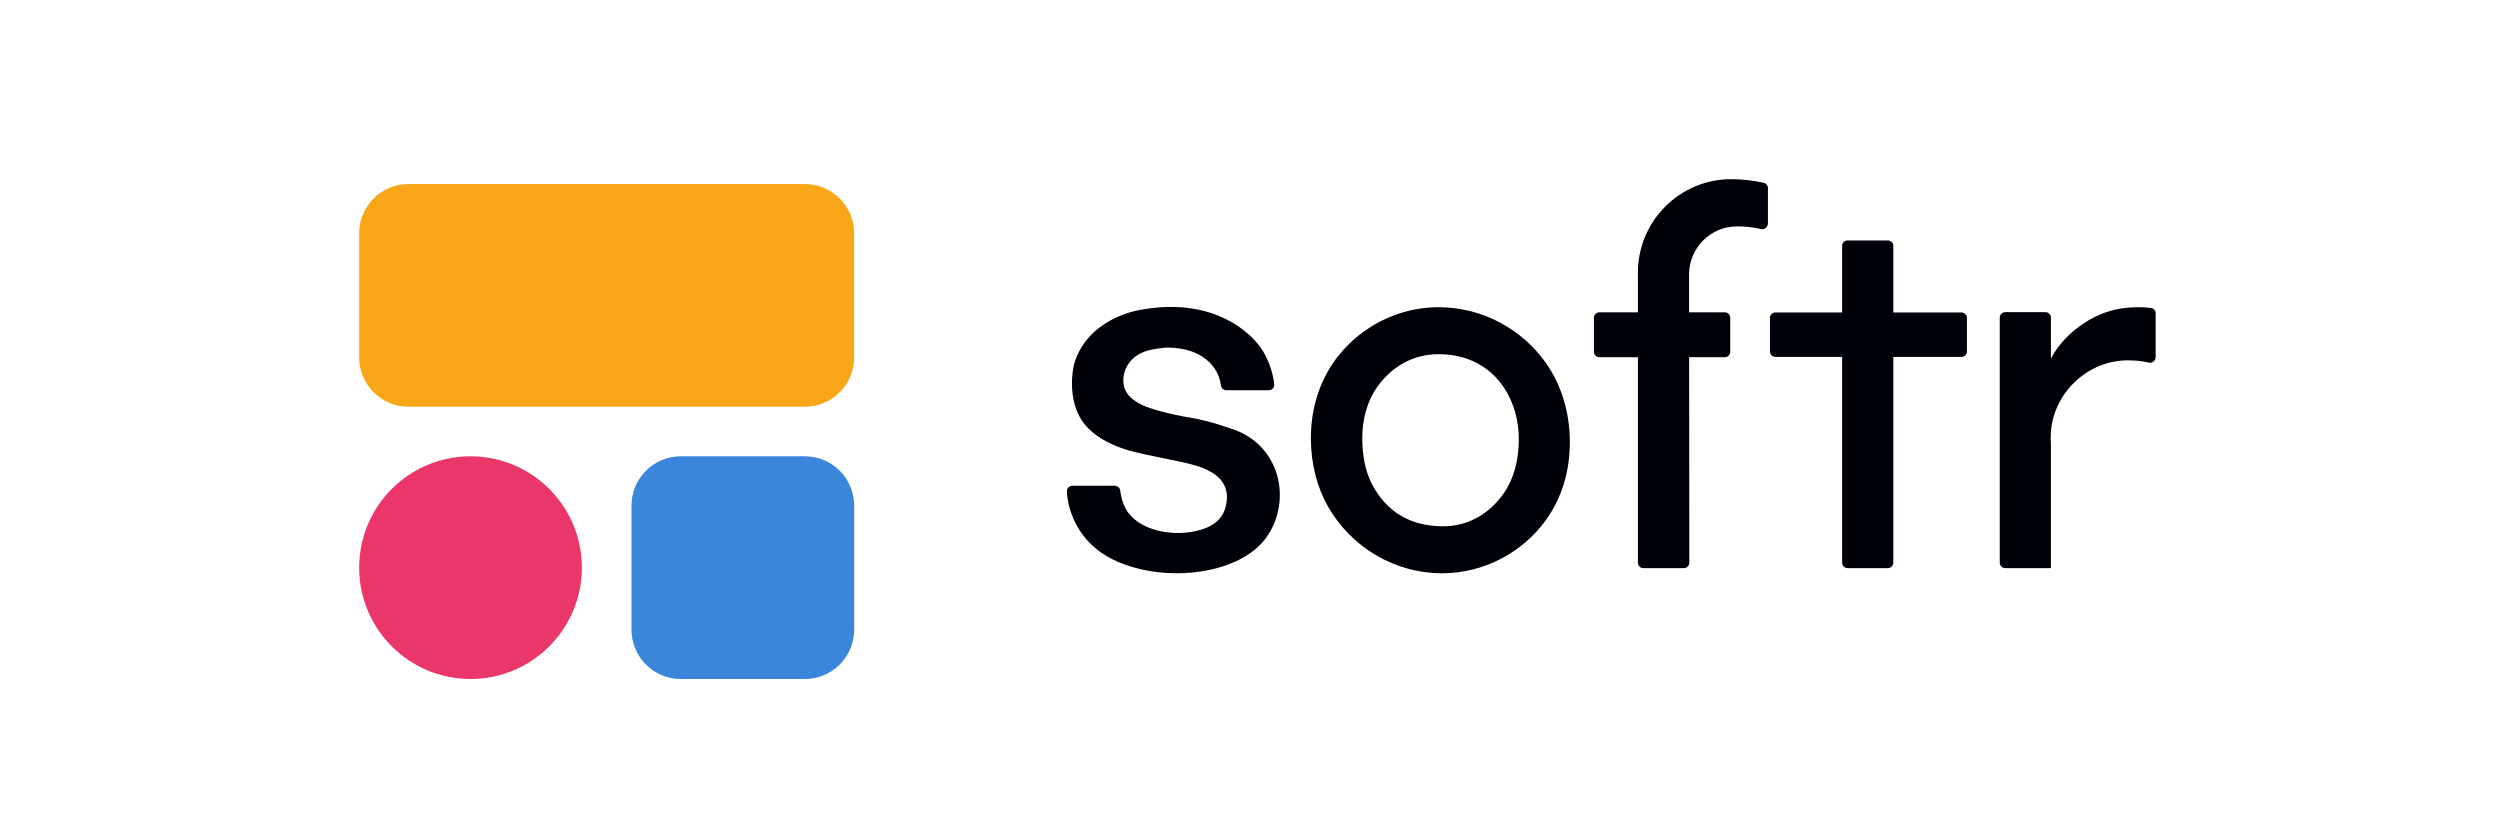 <svg width="300" height="100" viewBox="0 0 300 100" fill="none" xmlns="http://www.w3.org/2000/svg">
<path fill-rule="evenodd" clip-rule="evenodd" d="M102.499 28C102.499 24.733 99.85 22.084 96.582 22.084H49.018C45.751 22.084 43.102 24.733 43.102 28V42.892C43.102 46.16 45.751 48.809 49.018 48.809H96.582C99.85 48.809 102.499 46.16 102.499 42.892V28Z" fill="#F9A619"/>
<path fill-rule="evenodd" clip-rule="evenodd" d="M102.5 60.672C102.5 57.404 99.85 54.755 96.582 54.755C92.155 54.755 86.125 54.755 81.697 54.755C78.43 54.755 75.78 57.404 75.78 60.672C75.78 65.101 75.78 71.134 75.78 75.563C75.78 78.831 78.43 81.48 81.697 81.48C86.125 81.48 92.155 81.48 96.582 81.48C99.85 81.48 102.5 78.831 102.5 75.563C102.5 71.134 102.5 65.101 102.5 60.672Z" fill="#3B85DB"/>
<path fill-rule="evenodd" clip-rule="evenodd" d="M69.821 68.114C69.821 60.736 63.84 54.755 56.462 54.755C49.084 54.755 43.102 60.736 43.102 68.114C43.102 68.116 43.102 68.119 43.102 68.121C43.102 75.499 49.083 81.48 56.461 81.48C63.839 81.48 69.821 75.499 69.821 68.121C69.821 68.119 69.821 68.116 69.821 68.114Z" fill="#EB3669"/>
<path fill-rule="evenodd" clip-rule="evenodd" d="M221.056 37.497V29.508C221.056 29.334 221.125 29.167 221.248 29.044C221.371 28.921 221.538 28.852 221.712 28.852H226.541C226.715 28.852 226.882 28.921 227.005 29.044C227.128 29.167 227.197 29.334 227.197 29.508V37.497H235.377C235.551 37.497 235.718 37.566 235.84 37.689C235.963 37.812 236.032 37.978 236.032 38.152V42.173C236.032 42.347 235.963 42.514 235.84 42.637C235.718 42.76 235.551 42.829 235.377 42.829H227.197V67.519C227.197 67.693 227.128 67.86 227.005 67.983C226.882 68.106 226.715 68.175 226.541 68.175H221.712C221.538 68.175 221.371 68.106 221.248 67.983C221.125 67.86 221.056 67.693 221.056 67.519V42.829H213.049C212.875 42.829 212.708 42.76 212.585 42.637C212.462 42.514 212.393 42.347 212.393 42.173V38.152C212.393 37.978 212.462 37.812 212.585 37.689C212.708 37.566 212.875 37.497 213.049 37.497H221.056ZM246.11 43.023C247.028 41.286 248.493 39.77 250.33 38.62C252.571 37.217 254.858 36.749 257.451 36.887C257.505 36.89 257.831 36.927 258.134 36.963C258.444 37.002 258.677 37.266 258.677 37.578C258.678 38.736 258.678 41.449 258.678 42.854C258.677 43.06 258.583 43.255 258.421 43.383C258.26 43.511 258.048 43.558 257.847 43.511C257.058 43.331 256.22 43.24 255.349 43.24C250.648 43.24 246.684 46.894 246.142 51.469C246.13 51.573 246.119 51.677 246.11 51.782C246.09 52.031 246.079 52.284 246.079 52.538C246.079 52.796 246.09 53.05 246.11 53.303V68.175H240.626C240.452 68.175 240.285 68.106 240.162 67.983C240.039 67.86 239.97 67.693 239.97 67.519V38.115C239.97 37.941 240.039 37.774 240.162 37.651C240.285 37.528 240.452 37.459 240.626 37.459H245.455C245.629 37.459 245.796 37.528 245.919 37.651C246.041 37.774 246.11 37.941 246.11 38.115V43.023ZM172.636 36.864C177.933 36.864 182.76 39.552 185.62 43.715C187.39 46.292 188.336 49.46 188.38 52.829C188.428 56.46 187.431 59.774 185.475 62.458C182.685 66.284 178.092 68.792 173.053 68.792C167.269 68.792 162.089 65.59 159.351 60.768C158.03 58.44 157.346 55.697 157.308 52.829C157.258 48.958 158.413 45.454 160.609 42.689C163.414 39.16 167.828 36.864 172.636 36.864ZM172.636 42.501C169.591 42.501 167.121 43.96 165.439 46.195C164.097 47.98 163.441 50.258 163.472 52.755C163.495 54.641 163.829 56.565 164.639 58.102C166.288 61.233 168.984 63.101 173.053 63.156C176.245 63.2 178.816 61.562 180.489 59.138C181.685 57.404 182.239 55.166 182.258 52.819C182.277 50.464 181.645 48.313 180.545 46.621C178.806 43.947 176.038 42.501 172.636 42.501ZM140.425 41.714C139.483 41.675 138.069 41.988 138.069 41.988C136.826 42.231 135.075 43.159 134.819 45.278C134.563 47.397 136.365 48.264 137.222 48.67C138.08 49.075 140.463 49.74 142.758 50.103C145.053 50.466 147.553 51.38 147.553 51.38C153.63 53.172 155.132 60.043 151.967 64.486C148.801 68.929 139.995 70.014 134.014 67.356C128.032 64.697 128.025 58.968 128.025 58.968C128.019 58.735 128.149 58.571 128.149 58.571C128.361 58.266 128.701 58.292 128.701 58.292C128.701 58.292 133.763 58.291 133.809 58.292C133.855 58.293 133.923 58.307 133.923 58.307C134.489 58.45 134.449 59.044 134.449 59.044C134.714 60.831 135.486 61.641 135.486 61.641C137.058 63.635 140.422 64.284 143.064 63.813C145.706 63.342 147.118 62.147 147.23 59.789C147.342 57.431 145.067 56.512 145.067 56.512C143.593 55.594 140.011 55.158 136.284 54.27C132.558 53.381 130.964 51.737 130.964 51.737C127.613 48.905 128.864 43.804 128.864 43.804C130.385 38.239 136.568 37.237 136.568 37.237C145.664 35.435 150.377 40.102 151.594 42.191C152.824 44.303 152.917 46.212 152.917 46.212C152.852 46.782 152.323 46.83 152.323 46.83L148.378 46.829L147.107 46.825C146.565 46.757 146.517 46.304 146.505 46.214C146.493 46.125 146.422 45.784 146.422 45.784C146.422 45.784 145.849 41.939 140.425 41.714ZM196.55 37.476V32.992H196.551C196.549 32.902 196.548 32.812 196.548 32.722C196.548 26.528 201.567 21.5 207.749 21.5C209.016 21.5 210.345 21.648 211.656 21.936C211.945 22.001 212.15 22.257 212.15 22.553C212.15 23.507 212.15 25.597 212.15 26.806C212.15 27.02 212.052 27.222 211.883 27.354C211.715 27.486 211.495 27.533 211.287 27.482C210.356 27.264 209.375 27.165 208.454 27.165C205.254 27.165 202.685 29.761 202.685 32.959C202.685 32.97 202.685 32.981 202.685 32.992C202.686 33.037 202.686 33.083 202.688 33.128L202.691 37.476H206.972C207.335 37.476 207.629 37.771 207.629 38.134V42.208C207.629 42.382 207.56 42.549 207.436 42.672C207.313 42.796 207.145 42.865 206.971 42.864L202.696 42.859L202.719 67.52C202.719 67.695 202.65 67.862 202.527 67.986C202.403 68.109 202.236 68.178 202.062 68.178H197.207C197.033 68.178 196.866 68.109 196.742 67.986C196.619 67.863 196.55 67.695 196.55 67.522V42.865H191.928C191.754 42.865 191.586 42.797 191.463 42.673C191.34 42.55 191.271 42.383 191.271 42.208V38.134C191.271 37.959 191.34 37.792 191.463 37.669C191.586 37.546 191.754 37.476 191.928 37.476H196.55Z" fill="#000008"/>
</svg>
